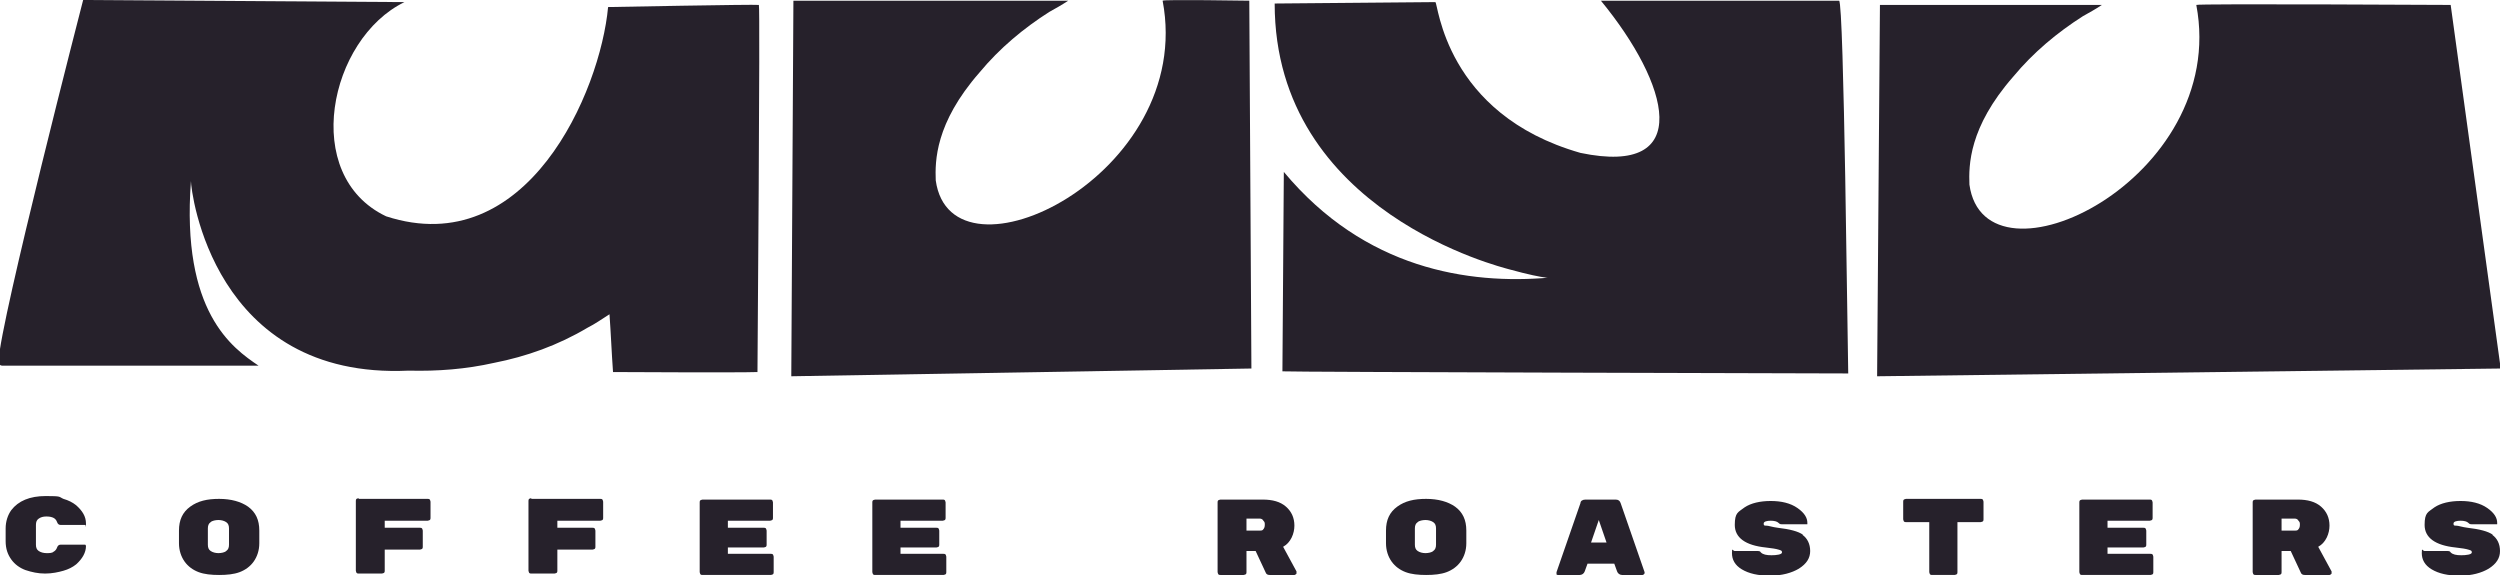 <?xml version="1.0" encoding="UTF-8"?>
<svg id="Ebene_1" xmlns="http://www.w3.org/2000/svg" xmlns:serif="http://www.serif.com/" version="1.1" viewBox="0 0 354.8 81.6">
  <!-- Generator: Adobe Illustrator 29.8.2, SVG Export Plug-In . SVG Version: 2.1.1 Build 3)  -->
  <defs>
    <style>
      .st0 {
        fill: #26212b;
      }
    </style>
  </defs>
  <g id="Capa-1" serif:id="Capa 1">
    <path class="st0" d="M57.4.3c-10.7,5.2-14.8,24.6-2.6,30.4,20,6.5,30.4-17.7,31.5-29.7,0,0,20.9-.4,21.4-.3.2,0-.2,52.1-.2,52.1-2.6.1-20.1,0-20.5,0-.2-2.8-.3-5.4-.5-8.2-1.1.7-2.1,1.4-3.1,1.9-4.2,2.5-8.7,4.1-13.3,5-4,.9-8,1.2-12.1,1.1-27.8,1.3-30.9-25.5-30.9-26.9-1.4,18.6,5.9,23.7,9.6,26.2-1.4,0-34.1,0-36.3,0-.4,0-.6-.2-.6-.7C0,45.7,11.8,0,11.8,0c0,0,45.3.3,45.6.3"/>
    <path class="st0" d="M112.6.1h39c-.9.6-1.8,1.1-2.7,1.6-3.6,2.3-7,5.1-9.9,8.6-6.3,7.2-6.3,12.6-6.2,15.3,2.2,15.9,36.9-.7,32.2-25.5,0-.2,12.3,0,12.3,0l.3,52.2-65.3,1.1L112.6.1Z"/>
    <path class="st0" d="M266.8.7h31.5c-.9.6-1.8,1.1-2.7,1.6-3.6,2.3-7,5.1-9.9,8.6-6.3,7.2-6.3,12.6-6.2,15.3,2.2,15.9,36.9-.7,32.2-25.5,0-.2,36.1,0,36.1,0l7.1,51.6-88.5,1.1.4-52.6Z"/>
    <path class="st0" d="M227.1.1c2.4,0,4.8,0,7.2,0,.2,0,.5,0,.7,0,4.6,0,21.4,0,26,0,.7,0,1.2,49.3,1.3,52.9,0,0-80-.2-80.3-.3,0-.2.2-28.3.2-28.3,11.5,13.8,26.2,16,37.7,15,.6,0,0,.4-5.8-1.2-.6-.2-33.2-8-33.2-37.7l22.8-.2c.4,0,1.3,15.9,20.6,21.4,16.3,3.4,12.6-9.8,2.9-21.6"/>
    <path class="st0" d="M5.1,75v2.3c0,.4.1.7.4.9.3.2.7.3,1.1.3s.8,0,1-.2c.2-.1.4-.3.5-.6.1-.3.3-.4.5-.4h3.3c0,0,.2,0,.2,0,0,0,.1.1.1.2,0,.9-.5,1.8-1.4,2.6-.5.4-1.1.7-1.8.9-.7.2-1.6.4-2.6.4s-1.9-.2-2.8-.5c-.8-.3-1.5-.8-2-1.5-.5-.7-.8-1.5-.8-2.6v-1.8c0-1,.3-1.9.8-2.6,1-1.3,2.6-2,4.9-2s1.8.1,2.5.4c.7.2,1.3.5,1.8.9.9.8,1.4,1.6,1.4,2.6s0,.2-.1.2c0,0-.1,0-.2,0h-3.3c-.2,0-.4-.1-.5-.4-.1-.3-.3-.5-.5-.6-.2-.1-.5-.2-1-.2s-.8.1-1.1.3c-.3.2-.4.5-.4.9"/>
    <path class="st0" d="M29.5,75v2.3c0,.4.1.7.4.9.3.2.7.3,1.1.3s.9-.1,1.1-.3c.3-.2.4-.5.4-.9v-2.3c0-.4-.1-.7-.4-.9-.3-.2-.7-.3-1.1-.3s-.9.1-1.1.3c-.3.2-.4.5-.4.9M36.8,75.3v1.8c0,1-.3,1.9-.8,2.6-.5.7-1.2,1.2-2,1.5-.8.3-1.8.4-2.9.4s-2.1-.1-2.9-.4c-.8-.3-1.5-.8-2-1.5-.5-.7-.8-1.6-.8-2.6v-1.8c0-1.5.5-2.6,1.6-3.4,1.1-.8,2.4-1.1,4.1-1.1s3.1.4,4.1,1.1c1.1.8,1.6,1.9,1.6,3.4"/>
    <path class="st0" d="M50.9,70.8h9.8c.1,0,.2,0,.3.1,0,0,.1.2.1.3v2.3c0,.1,0,.2-.1.3,0,0-.2.1-.3.1h-6.1v1h5c.1,0,.2,0,.3.1,0,0,.1.2.1.3v2.3c0,.1,0,.2-.1.3,0,0-.2.1-.3.1h-5v3c0,.1,0,.2-.1.3,0,0-.2.1-.3.1h-3.3c-.1,0-.2,0-.3-.1,0,0-.1-.2-.1-.3v-9.9c0-.1,0-.2.1-.3,0,0,.2-.1.3-.1"/>
    <path class="st0" d="M75.4,70.8h9.8c.1,0,.2,0,.3.1,0,0,.1.2.1.3v2.3c0,.1,0,.2-.1.3,0,0-.2.1-.3.1h-6.1v1h5c.1,0,.2,0,.3.1,0,0,.1.2.1.3v2.3c0,.1,0,.2-.1.3,0,0-.2.1-.3.1h-5v3c0,.1,0,.2-.1.3,0,0-.2.1-.3.1h-3.3c-.1,0-.2,0-.3-.1,0,0-.1-.2-.1-.3v-9.9c0-.1,0-.2.1-.3,0,0,.2-.1.3-.1"/>
    <path class="st0" d="M103.3,78.6h6.1c.1,0,.2,0,.3.1,0,0,.1.2.1.3v2.2c0,.1,0,.2-.1.3,0,0-.2.1-.3.1h-9.7c-.1,0-.2,0-.3-.1,0,0-.1-.2-.1-.3v-9.9c0-.1,0-.2.1-.3,0,0,.2-.1.3-.1h9.6c.1,0,.2,0,.3.1,0,0,.1.2.1.3v2.2c0,.1,0,.2-.1.3,0,0-.2.1-.3.1h-6v1h5.1c.1,0,.2,0,.3.1,0,0,.1.2.1.3v2c0,.1,0,.2-.1.3,0,0-.2.1-.3.1h-5.1v1Z"/>
    <path class="st0" d="M127.8,78.6h6.1c.1,0,.2,0,.3.1,0,0,.1.2.1.3v2.2c0,.1,0,.2-.1.3,0,0-.2.1-.3.1h-9.7c-.1,0-.2,0-.3-.1,0,0-.1-.2-.1-.3v-9.9c0-.1,0-.2.1-.3,0,0,.2-.1.3-.1h9.6c.1,0,.2,0,.3.1,0,0,.1.2.1.3v2.2c0,.1,0,.2-.1.3,0,0-.2.1-.3.1h-6v1h5.1c.1,0,.2,0,.3.1,0,0,.1.2.1.3v2c0,.1,0,.2-.1.3,0,0-.2.1-.3.1h-5.1v1Z"/>
    <path class="st0" d="M176.9,73.7v1.6h1.9c.2,0,.4,0,.5-.2.1-.1.2-.3.2-.6s0-.4-.2-.6c-.1-.2-.3-.3-.5-.3h-1.9ZM184,81.1s0,0,0,.2,0,.1-.1.2c0,0-.1.1-.2.1h-3.5c-.3,0-.5-.1-.6-.4l-1.4-3h-1.3v3c0,.1,0,.2-.1.3,0,0-.2.1-.3.1h-3.3c-.1,0-.2,0-.3-.1,0,0-.1-.2-.1-.3v-9.9c0-.1,0-.2.1-.3,0,0,.2-.1.3-.1h6c1.4,0,2.5.3,3.3,1,.8.7,1.2,1.6,1.2,2.7s-.5,2.4-1.6,3l1.9,3.5Z"/>
    <path class="st0" d="M200.8,75v2.3c0,.4.1.7.4.9.3.2.7.3,1.1.3s.9-.1,1.1-.3c.3-.2.4-.5.4-.9v-2.3c0-.4-.1-.7-.4-.9-.3-.2-.7-.3-1.1-.3s-.9.1-1.1.3c-.3.2-.4.5-.4.9M208.1,75.3v1.8c0,1-.3,1.9-.8,2.6-.5.7-1.2,1.2-2,1.5-.8.3-1.8.4-2.9.4s-2.1-.1-2.9-.4c-.8-.3-1.5-.8-2-1.5-.5-.7-.8-1.6-.8-2.6v-1.8c0-1.5.5-2.6,1.6-3.4,1.1-.8,2.4-1.1,4.1-1.1s3.1.4,4.1,1.1c1.1.8,1.6,1.9,1.6,3.4"/>
    <path class="st0" d="M228,77l-1.1-3.2-1.1,3.2h2.2ZM224,81.6h-2.9c0,0-.2,0-.2-.1,0,0,0-.1,0-.2s0-.1,0-.1l3.4-9.8c0-.3.3-.5.7-.5h4.3c.4,0,.6.2.7.5l3.4,9.8s0,0,0,.1,0,.1-.1.2c0,0-.1.1-.2.1h-2.9c-.3,0-.6-.2-.7-.5l-.4-1.1h-3.8l-.4,1.1c-.1.3-.4.5-.7.5"/>
    <path class="st0" d="M255.8,75.9c.7.5,1.1,1.3,1.1,2.3s-.5,1.8-1.6,2.5c-1,.6-2.4,1-4.1,1s-3-.3-4-.9c-1-.6-1.4-1.4-1.4-2.3s.1-.3.4-.3h3.2c.2,0,.4,0,.5.2.3.3.8.4,1.5.4s1.5-.1,1.5-.4-.2-.3-.5-.4c-.3-.1-.9-.2-1.8-.3-2.9-.3-4.4-1.4-4.4-3.2s.5-1.8,1.4-2.5c.9-.6,2.2-.9,3.7-.9s2.8.3,3.8,1c1,.7,1.4,1.4,1.4,2.1s0,.2,0,.2c0,0-.2,0-.3,0h-3.3c-.2,0-.3,0-.5-.2-.2-.2-.6-.3-1.1-.3s-1,.1-1,.4.1.3.4.3c.3,0,.8.2,1.6.3,1.7.2,2.9.5,3.6,1"/>
    <path class="st0" d="M270.5,70.8h10.6c.1,0,.2,0,.3.1,0,0,.1.2.1.3v2.5c0,.1,0,.2-.1.3,0,0-.2.1-.3.1h-3.3v7.1c0,.1,0,.2-.1.3,0,0-.2.1-.3.1h-3.2c-.1,0-.2,0-.3-.1,0,0-.1-.2-.1-.3v-7.1h-3.3c-.1,0-.2,0-.3-.1,0,0-.1-.2-.1-.3v-2.5c0-.1,0-.2.1-.3,0,0,.2-.1.3-.1"/>
    <path class="st0" d="M299.1,78.6h6.1c.1,0,.2,0,.3.1,0,0,.1.2.1.3v2.2c0,.1,0,.2-.1.3,0,0-.2.1-.3.1h-9.7c-.1,0-.2,0-.3-.1,0,0-.1-.2-.1-.3v-9.9c0-.1,0-.2.1-.3,0,0,.2-.1.3-.1h9.6c.1,0,.2,0,.3.1,0,0,.1.2.1.3v2.2c0,.1,0,.2-.1.3,0,0-.2.1-.3.1h-6v1h5.1c.1,0,.2,0,.3.1,0,0,.1.2.1.3v2c0,.1,0,.2-.1.3,0,0-.2.1-.3.1h-5.1v1Z"/>
    <path class="st0" d="M323.8,73.7v1.6h1.9c.2,0,.4,0,.5-.2.1-.1.2-.3.2-.6s0-.4-.2-.6c-.1-.2-.3-.3-.5-.3h-1.9ZM330.9,81.1s0,0,0,.2,0,.1-.1.2c0,0-.1.1-.2.1h-3.5c-.3,0-.5-.1-.6-.4l-1.4-3h-1.3v3c0,.1,0,.2-.1.3,0,0-.2.1-.3.1h-3.3c-.1,0-.2,0-.3-.1,0,0-.1-.2-.1-.3v-9.9c0-.1,0-.2.1-.3,0,0,.2-.1.3-.1h6c1.4,0,2.5.3,3.3,1,.8.7,1.2,1.6,1.2,2.7s-.5,2.4-1.6,3l1.9,3.5Z"/>
    <path class="st0" d="M353.7,75.9c.7.5,1.1,1.3,1.1,2.3s-.5,1.8-1.6,2.5c-1,.6-2.4,1-4.1,1s-3-.3-4-.9c-1-.6-1.4-1.4-1.4-2.3s.1-.3.4-.3h3.2c.2,0,.4,0,.5.2.3.3.8.4,1.5.4s1.5-.1,1.5-.4-.2-.3-.5-.4c-.3-.1-.9-.2-1.8-.3-2.9-.3-4.4-1.4-4.4-3.2s.5-1.8,1.4-2.5c.9-.6,2.2-.9,3.7-.9s2.8.3,3.8,1c1,.7,1.4,1.4,1.4,2.1s0,.2,0,.2c0,0-.2,0-.3,0h-3.3c-.2,0-.3,0-.5-.2-.2-.2-.6-.3-1.1-.3s-1,.1-1,.4.1.3.4.3c.3,0,.8.2,1.6.3,1.7.2,2.9.5,3.6,1"/>
  </g>
</svg>